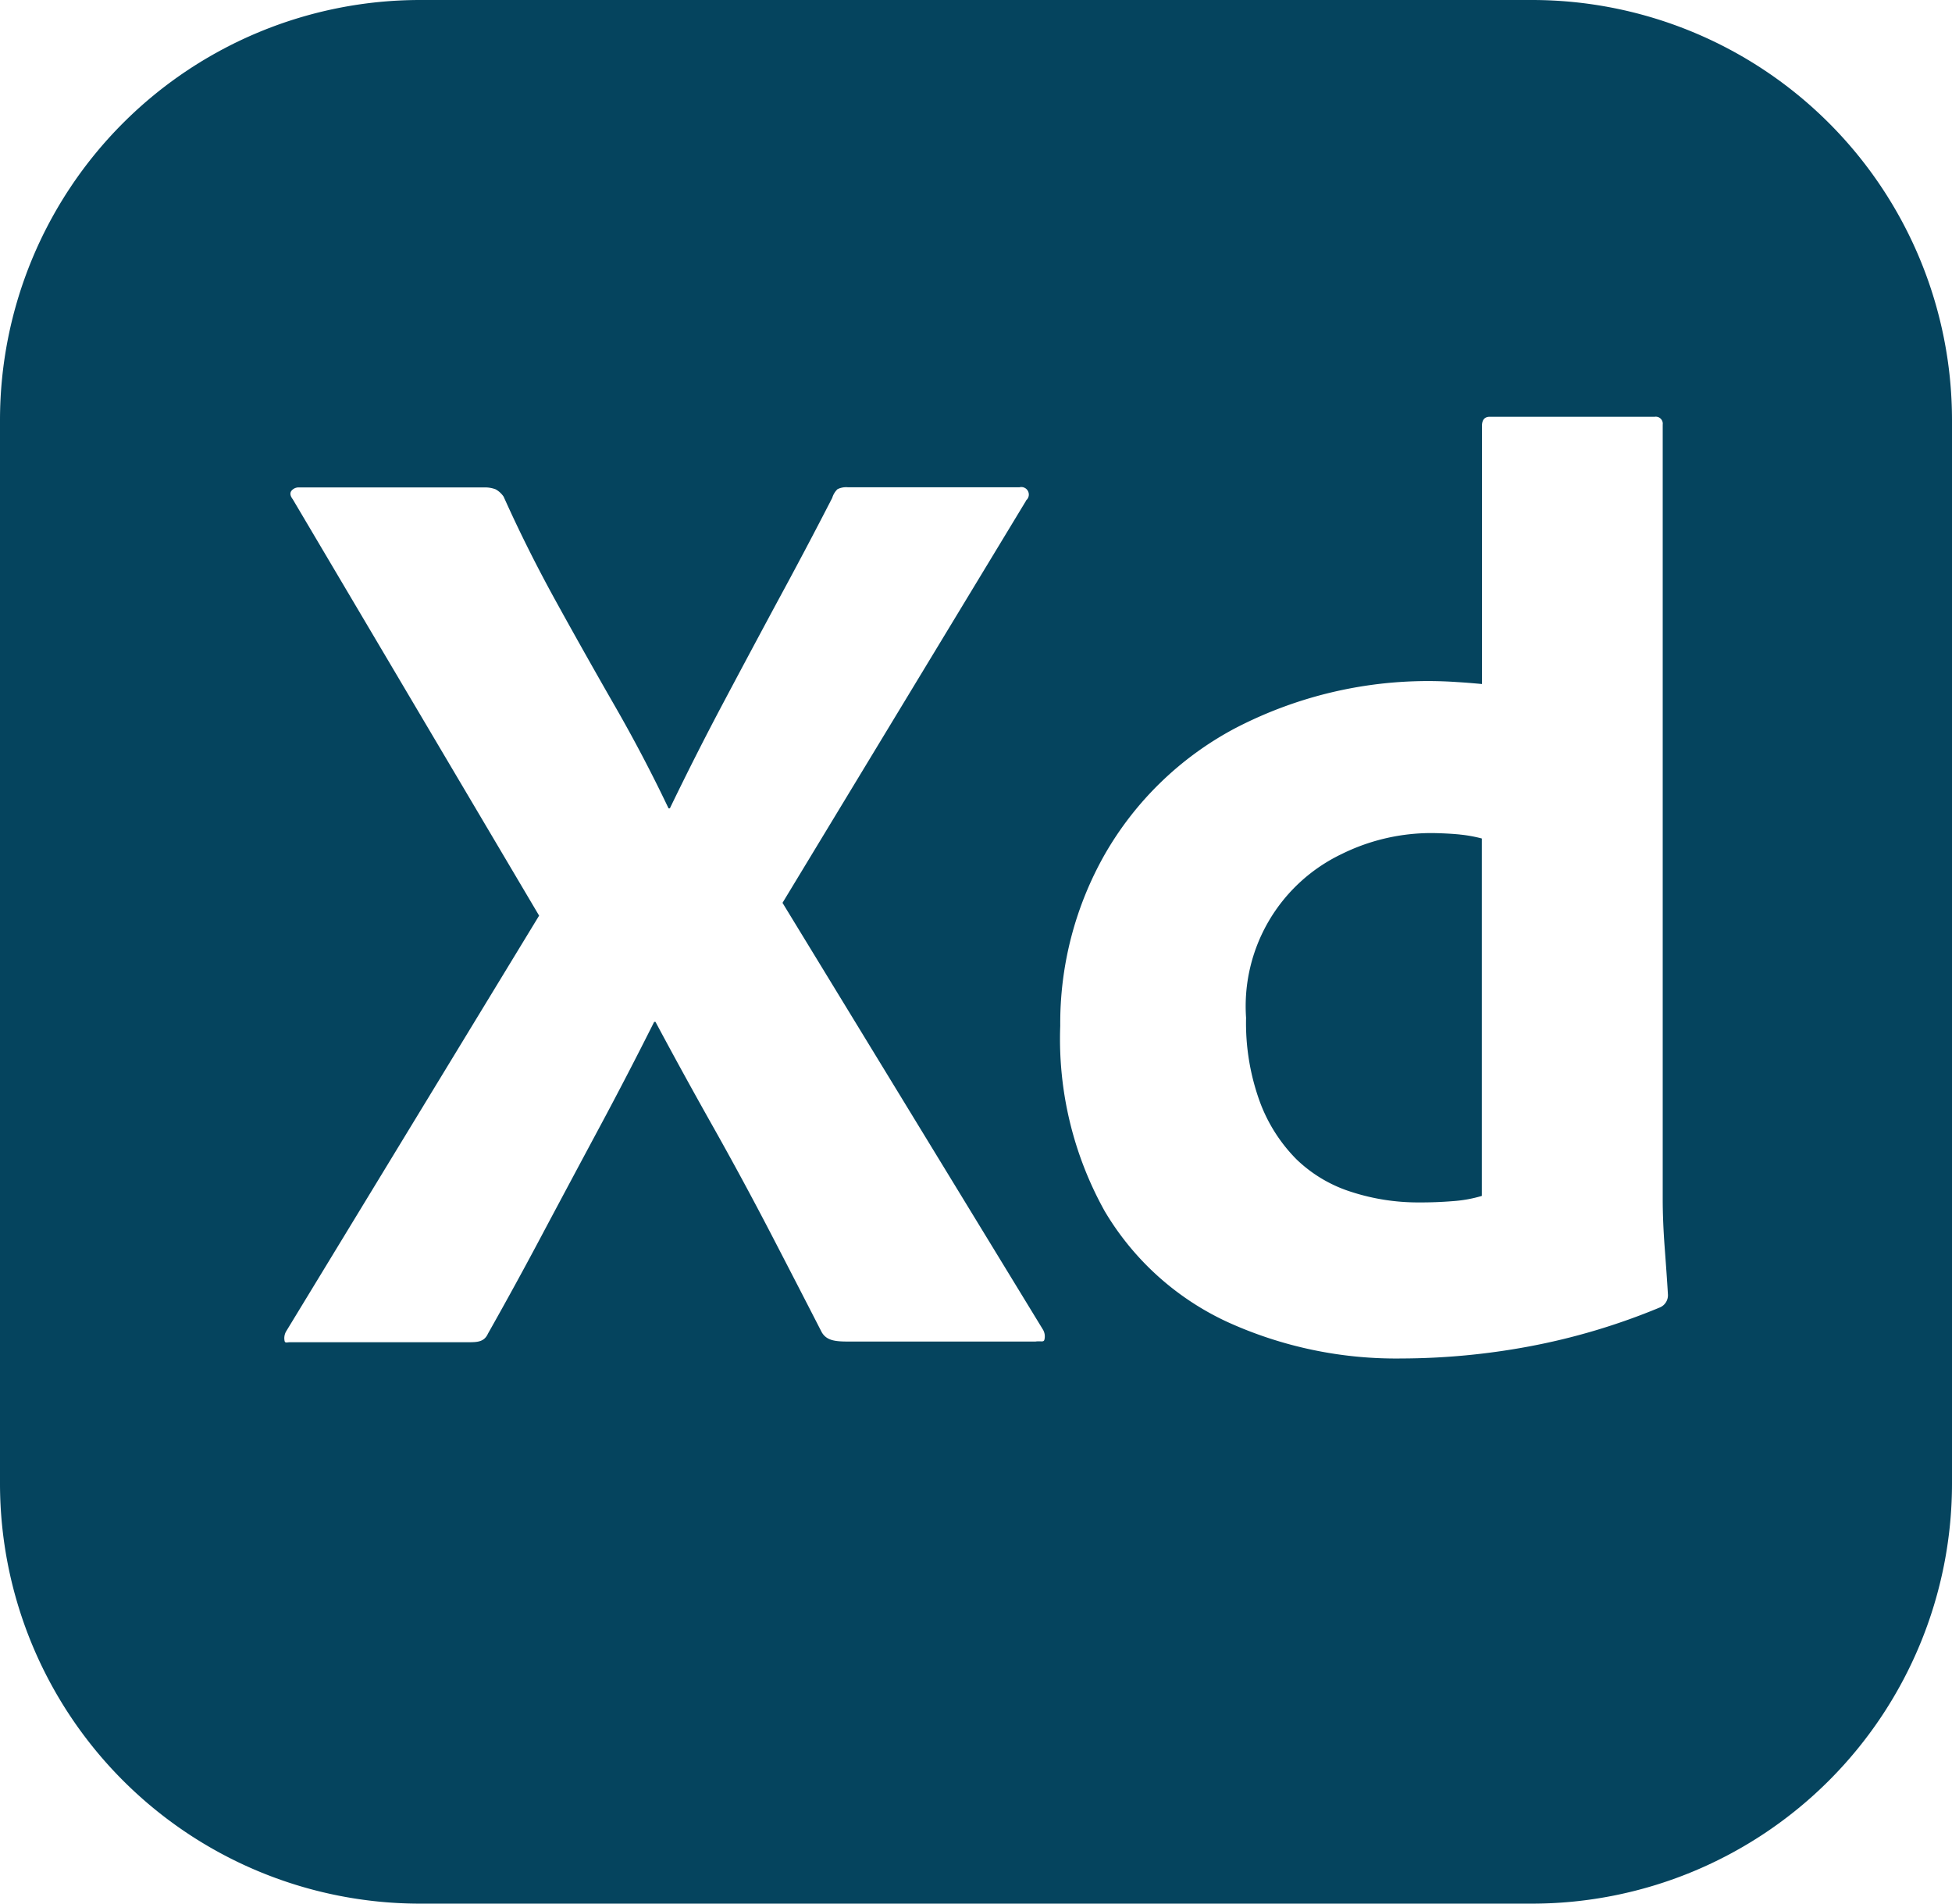 <svg id="adobexd" xmlns="http://www.w3.org/2000/svg" width="67.752" height="66.059" viewBox="0 0 67.752 66.059">
  <path id="Path_19" data-name="Path 19" d="M53.172.6H14.581A14.581,14.581,0,0,0,0,15.181v36.9A14.581,14.581,0,0,0,14.581,66.659H53.172A14.581,14.581,0,0,0,67.752,52.078v-36.9A14.581,14.581,0,0,0,53.172.6ZM35.934,47.154H29.478c-.452,0-.774-.017-.954-.319q-.91-1.774-1.818-3.523-.937-1.8-1.931-3.568-1.033-1.831-2.024-3.684h-.045q-.918,1.831-1.886,3.636t-1.931,3.613q-.952,1.8-1.951,3.568c-.124.274-.336.3-.641.3H10.073c-.121,0-.189.048-.2-.073a.469.469,0,0,1,.068-.319l8.771-14.411L10.163,17.928c-.093-.121-.107-.22-.045-.3a.325.325,0,0,1,.274-.113H16.8a1.016,1.016,0,0,1,.409.068.824.824,0,0,1,.271.251q.817,1.821,1.818,3.636t2.021,3.591q1.021,1.774,1.886,3.591h.045q.9-1.863,1.841-3.636T27,21.445q.978-1.8,1.886-3.568a.694.694,0,0,1,.181-.3.675.675,0,0,1,.364-.068h5.954a.261.261,0,0,1,.229.455l0,.011L27.16,31.93l9.045,14.818a.465.465,0,0,1,.045.342c-.028.1-.133.034-.316.065Zm21.684-1.186a22.64,22.64,0,0,1-4.59,1.364,24.361,24.361,0,0,1-4.367.409,14.132,14.132,0,0,1-6.067-1.27,9.658,9.658,0,0,1-4.251-3.842A12.274,12.274,0,0,1,36.8,36.2a11.862,11.862,0,0,1,1.547-5.954,11.343,11.343,0,0,1,4.5-4.362,14.507,14.507,0,0,1,7.727-1.615q.364.021.864.068V15.381c0-.212.09-.319.274-.319h5.725a.243.243,0,0,1,.274.206.271.271,0,0,1,0,.068V42.2c0,.517.023,1.076.068,1.683s.085,1.149.113,1.635a.46.46,0,0,1-.271.449ZM50.682,29.561a4.812,4.812,0,0,1,.751.136V42.1a4.613,4.613,0,0,1-1,.181q-.59.048-1.183.045a7.5,7.5,0,0,1-2.343-.364A4.839,4.839,0,0,1,45,40.831a5.57,5.57,0,0,1-1.273-2,7.989,7.989,0,0,1-.477-2.911,5.852,5.852,0,0,1,3.317-5.683,7.019,7.019,0,0,1,3.182-.728c.313.006.624.02.934.051Z" transform="translate(0 -0.6)" fill="#05445e"/>
</svg>
